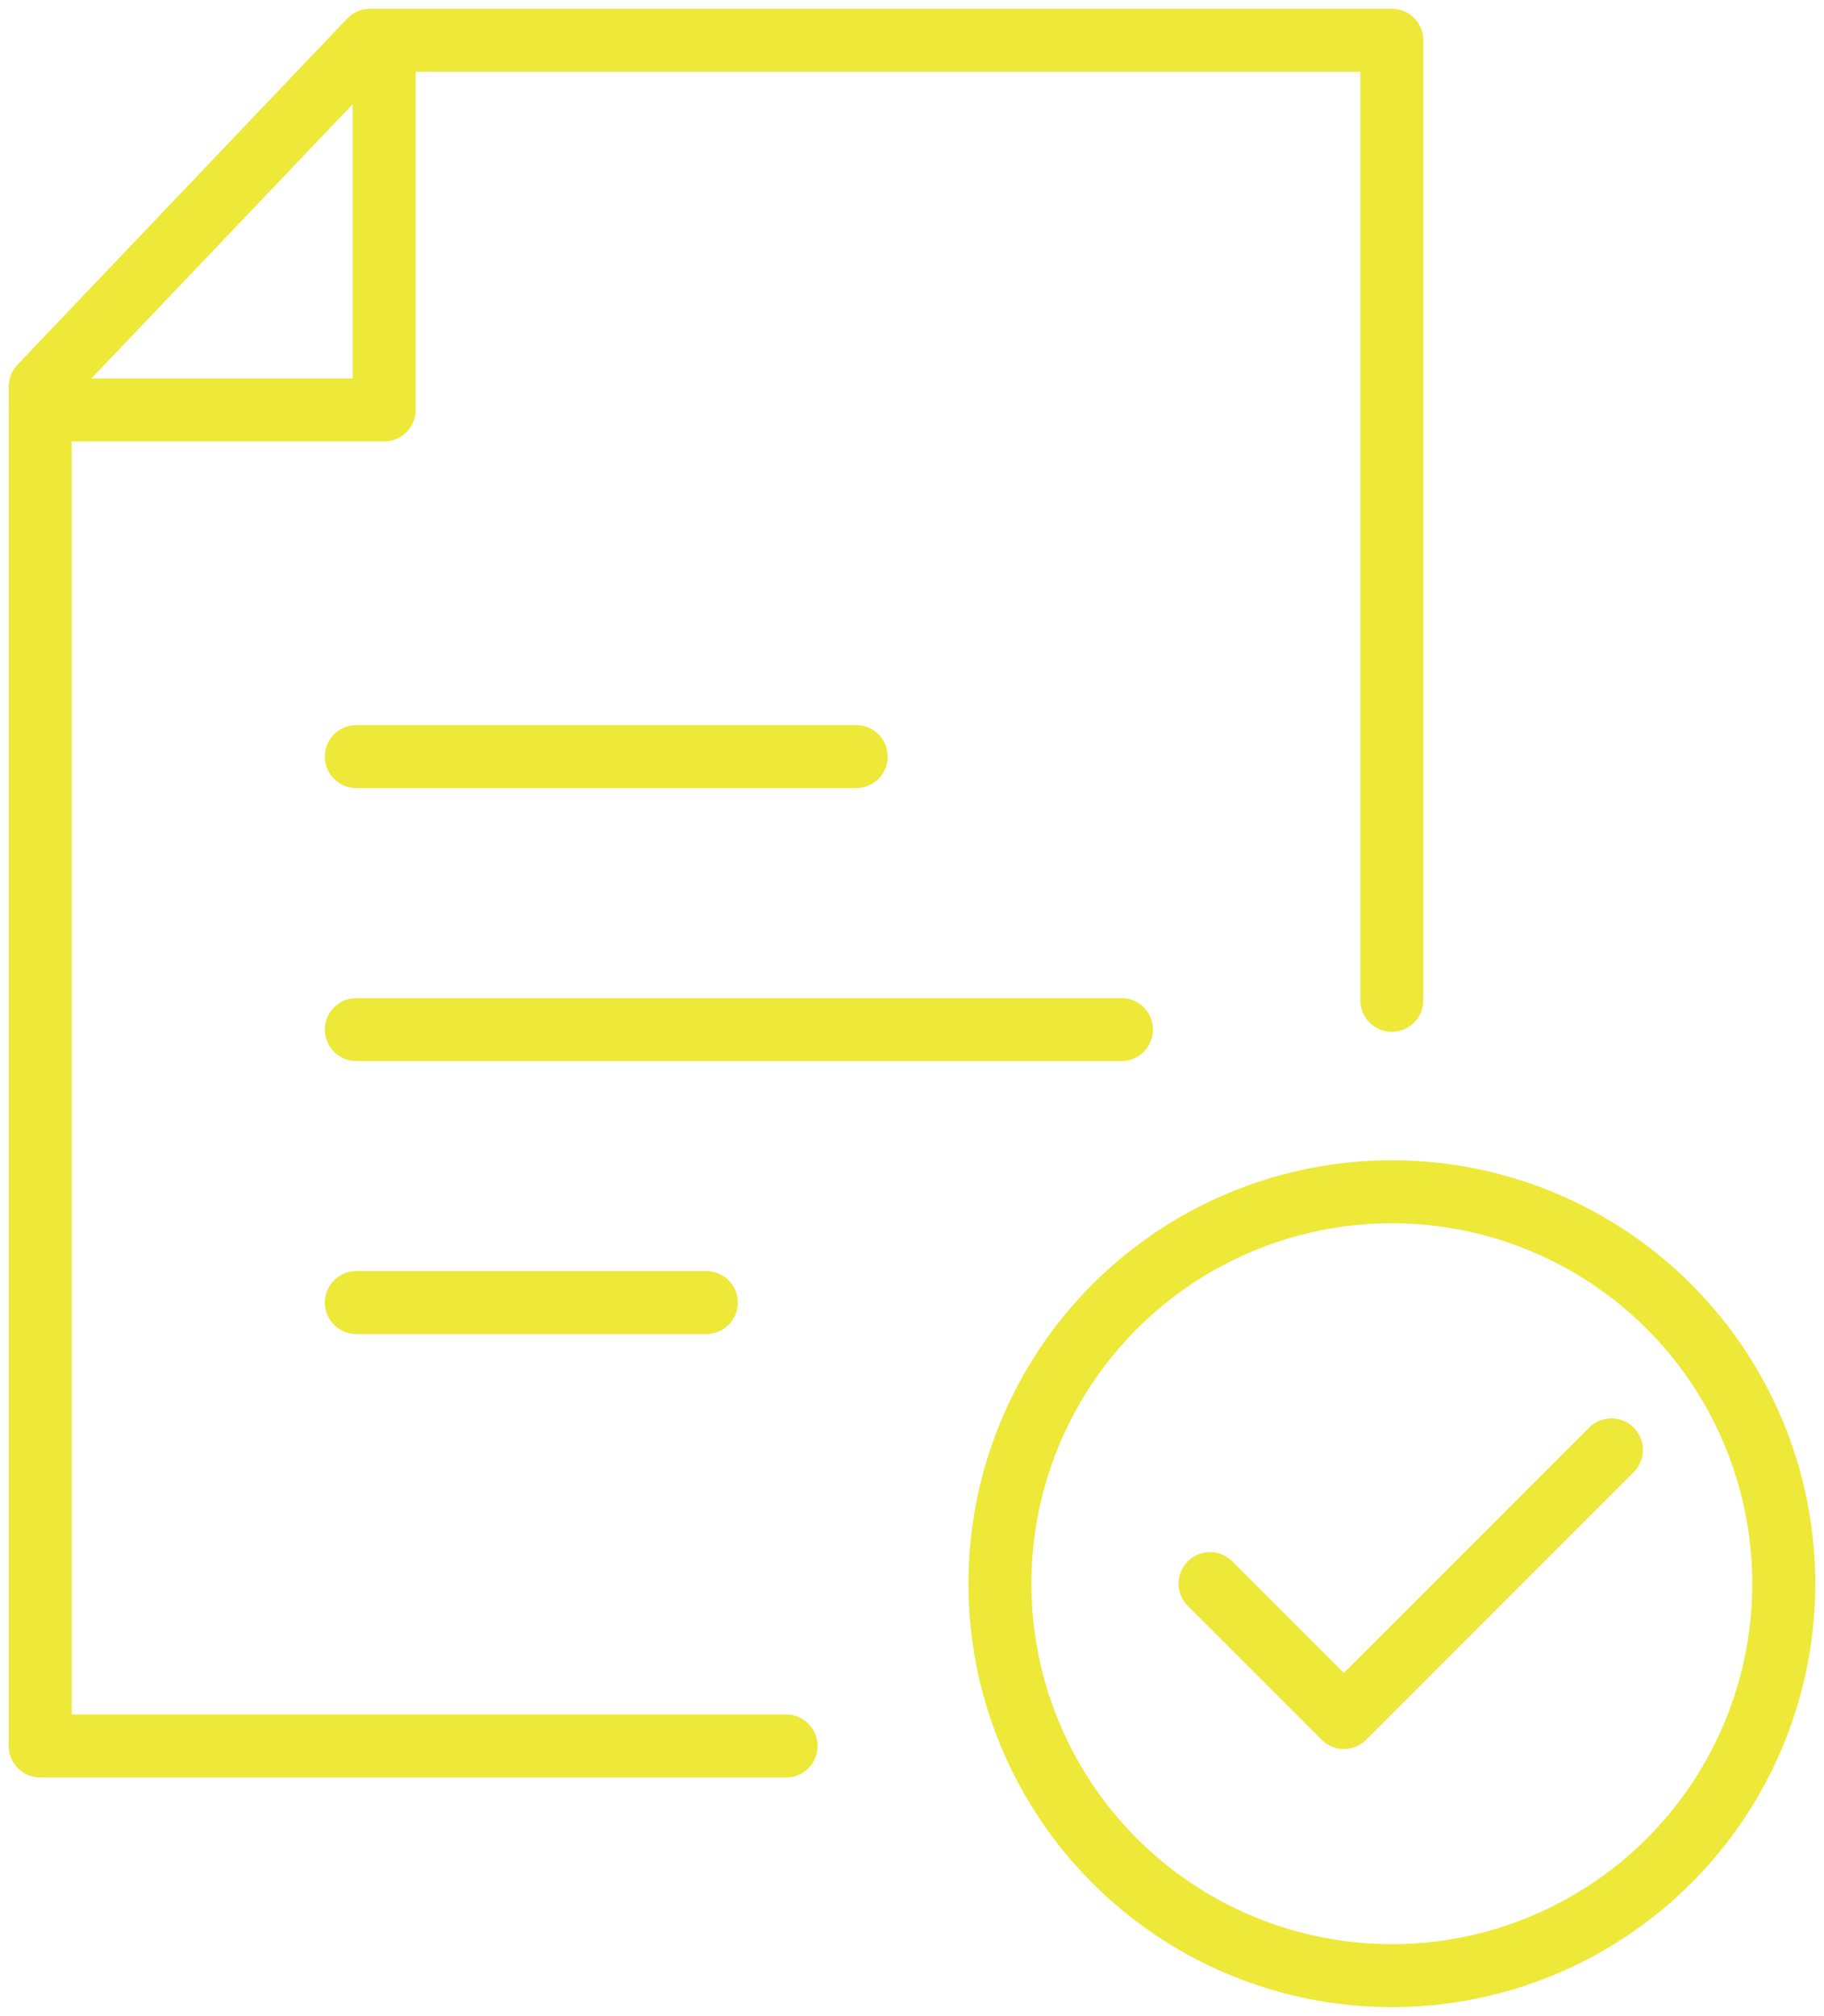 <svg xmlns="http://www.w3.org/2000/svg" xmlns:xlink="http://www.w3.org/1999/xlink" width="72.389" height="80" viewBox="0 0 72.389 80">
  <defs>
    <clipPath id="clip-path">
      <rect id="Rectangle_132" data-name="Rectangle 132" width="72.389" height="80" fill="none" stroke="#eee838" stroke-width="1"/>
    </clipPath>
  </defs>
  <g id="project-plan-icon" transform="translate(0 0)">
    <g id="Group_107" data-name="Group 107" transform="translate(0 0)">
      <g id="Group_106" data-name="Group 106" clip-path="url(#clip-path)">
        <path id="Path_544" data-name="Path 544" d="M30.851,68.941H1.25V14.992L14.341,1.25h40.55v38.1" transform="translate(0.346 0.347)" fill="none" stroke="#eee838" stroke-linecap="round" stroke-linejoin="round" stroke-width="2.5"/>
        <path id="Path_545" data-name="Path 545" d="M1.25,15.922H14.9V1.25" transform="translate(0.346 0.346)" fill="none" stroke="#eee838" stroke-linecap="round" stroke-linejoin="round" stroke-width="2.5"/>
      </g>
    </g>
    <line id="Line_279" data-name="Line 279" x2="30.365" transform="translate(14.142 40.859)" fill="none" stroke="#eee838" stroke-linecap="round" stroke-linejoin="round" stroke-width="2.5"/>
    <line id="Line_280" data-name="Line 280" x2="19.837" transform="translate(14.142 30.025)" fill="none" stroke="#eee838" stroke-linecap="round" stroke-linejoin="round" stroke-width="2.5"/>
    <line id="Line_281" data-name="Line 281" x2="13.889" transform="translate(14.142 51.692)" fill="none" stroke="#eee838" stroke-linecap="round" stroke-linejoin="round" stroke-width="2.5"/>
    <path id="Path_546" data-name="Path 546" d="M37.6,50.358l5.313,5.313,10.618-10.62" transform="translate(10.422 12.487)" fill="none" stroke="#eee838" stroke-linecap="round" stroke-linejoin="round" stroke-width="2.5"/>
    <g id="Group_109" data-name="Group 109" transform="translate(0 0)">
      <g id="Group_108" data-name="Group 108" clip-path="url(#clip-path)">
        <circle id="Ellipse_55" data-name="Ellipse 55" cx="15.555" cy="15.555" r="15.555" transform="translate(39.683 47.294)" fill="none" stroke="#eee838" stroke-linecap="round" stroke-linejoin="round" stroke-width="2.5"/>
      </g>
    </g>
  </g>
</svg>

